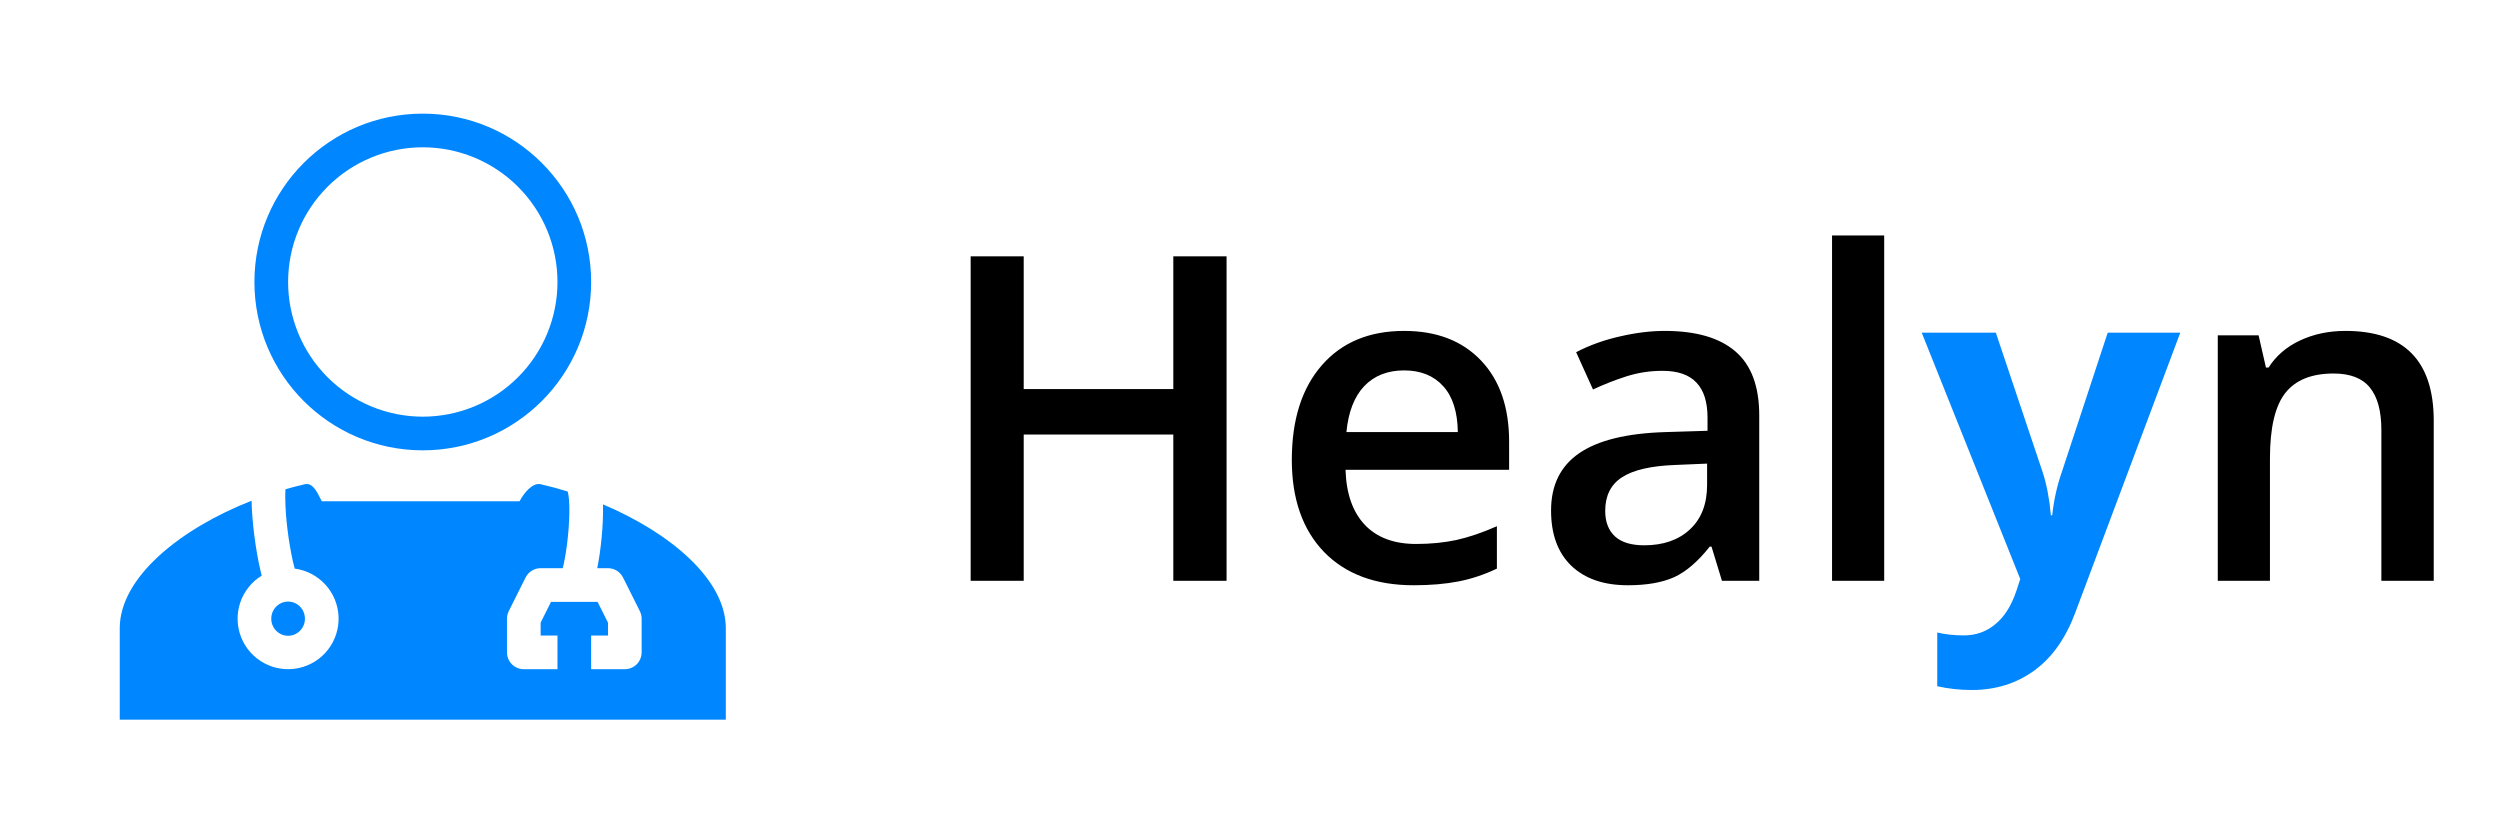 <svg width="99" height="33" viewBox="0 0 99 33" fill="none" xmlns="http://www.w3.org/2000/svg"><path fill-rule="evenodd" clip-rule="evenodd" d="M10.364 22.795C9.962 23.041 9.66 23.422 9.511 23.869C9.362 24.317 9.376 24.803 9.551 25.241C9.726 25.679 10.05 26.041 10.466 26.264C10.882 26.486 11.363 26.555 11.824 26.456C12.286 26.359 12.697 26.101 12.987 25.729C13.277 25.356 13.426 24.894 13.407 24.422C13.389 23.951 13.205 23.501 12.887 23.153C12.569 22.804 12.139 22.579 11.671 22.517C11.646 22.428 11.623 22.338 11.602 22.247C11.511 21.835 11.44 21.419 11.389 21.001C11.334 20.577 11.303 20.151 11.296 19.725C11.294 19.608 11.298 19.49 11.306 19.373C11.562 19.3 11.819 19.234 12.075 19.175C12.37 19.109 12.544 19.455 12.685 19.737L12.742 19.849H20.575C20.727 19.56 21.073 19.099 21.409 19.175C21.767 19.257 22.125 19.353 22.482 19.464L22.48 19.465C22.478 19.463 22.478 19.464 22.48 19.466C22.482 19.475 22.497 19.519 22.512 19.613C22.528 19.721 22.54 19.86 22.545 20.029C22.554 20.365 22.535 20.774 22.495 21.186C22.456 21.597 22.396 21.995 22.329 22.309C22.315 22.379 22.3 22.443 22.285 22.5H21.409C21.285 22.5 21.164 22.535 21.058 22.6C20.953 22.665 20.868 22.758 20.813 22.869L20.146 24.202C20.1 24.294 20.076 24.396 20.076 24.5V25.833C20.076 26.01 20.146 26.18 20.271 26.305C20.396 26.43 20.565 26.5 20.742 26.5H22.076V25.167H21.409V24.657L21.821 23.833H23.663L24.076 24.657V25.167H23.409V26.5H24.742C24.919 26.5 25.089 26.43 25.214 26.305C25.339 26.18 25.409 26.01 25.409 25.833V24.5C25.409 24.396 25.385 24.294 25.338 24.202L24.672 22.869C24.616 22.758 24.531 22.665 24.426 22.6C24.321 22.535 24.199 22.5 24.076 22.5H23.651C23.723 22.145 23.782 21.73 23.822 21.314C23.866 20.865 23.889 20.399 23.878 19.992L23.877 19.973C26.535 21.097 28.742 22.944 28.742 24.88V28.5H4.742V24.88C4.742 22.859 7.149 20.933 9.963 19.829C9.97 20.243 10.009 20.712 10.066 21.166C10.127 21.656 10.211 22.143 10.303 22.545C10.323 22.63 10.343 22.714 10.364 22.795ZM11.409 25.177C11.768 25.177 12.075 24.883 12.075 24.5C12.075 24.117 11.768 23.823 11.409 23.823C11.05 23.823 10.742 24.117 10.742 24.5C10.742 24.883 11.05 25.177 11.409 25.177ZM16.742 16.5C18.157 16.5 19.513 15.938 20.513 14.938C21.514 13.938 22.076 12.581 22.076 11.167C22.076 9.752 21.514 8.396 20.513 7.395C19.513 6.395 18.157 5.833 16.742 5.833C15.328 5.833 13.971 6.395 12.971 7.395C11.971 8.396 11.409 9.752 11.409 11.167C11.409 12.581 11.971 13.938 12.971 14.938C13.971 15.938 15.328 16.5 16.742 16.5ZM16.742 17.833C20.424 17.833 23.409 14.849 23.409 11.167C23.409 7.485 20.424 4.5 16.742 4.5C13.06 4.5 10.075 7.485 10.075 11.167C10.075 14.849 13.06 17.833 16.742 17.833Z" fill="#0086FF"></path><path d="M48.572 23H46.463V17.208H40.539V23H38.438V10.15H40.539V15.406H46.463V10.15H48.572V23ZM55.981 23.176C54.47 23.176 53.286 22.736 52.431 21.857C51.581 20.973 51.156 19.757 51.156 18.21C51.156 16.622 51.552 15.374 52.343 14.466C53.134 13.558 54.221 13.104 55.603 13.104C56.887 13.104 57.9 13.493 58.645 14.273C59.389 15.052 59.761 16.124 59.761 17.489V18.605H53.283C53.312 19.549 53.567 20.275 54.048 20.785C54.528 21.289 55.205 21.541 56.078 21.541C56.652 21.541 57.185 21.488 57.678 21.383C58.176 21.271 58.709 21.09 59.277 20.838V22.517C58.773 22.757 58.264 22.927 57.748 23.026C57.232 23.126 56.644 23.176 55.981 23.176ZM55.603 14.668C54.947 14.668 54.42 14.876 54.022 15.292C53.629 15.708 53.395 16.314 53.318 17.111H57.73C57.719 16.309 57.525 15.702 57.15 15.292C56.775 14.876 56.26 14.668 55.603 14.668ZM68.189 23L67.776 21.646H67.706C67.237 22.238 66.766 22.643 66.291 22.859C65.816 23.07 65.207 23.176 64.463 23.176C63.508 23.176 62.761 22.918 62.222 22.402C61.688 21.887 61.422 21.157 61.422 20.214C61.422 19.212 61.794 18.456 62.538 17.946C63.282 17.436 64.416 17.158 65.939 17.111L67.618 17.059V16.54C67.618 15.919 67.472 15.456 67.179 15.151C66.892 14.841 66.443 14.685 65.834 14.685C65.336 14.685 64.858 14.759 64.401 14.905C63.944 15.052 63.505 15.225 63.083 15.424L62.415 13.947C62.942 13.672 63.52 13.464 64.147 13.323C64.773 13.177 65.365 13.104 65.922 13.104C67.158 13.104 68.09 13.373 68.717 13.912C69.35 14.451 69.666 15.298 69.666 16.452V23H68.189ZM65.113 21.594C65.863 21.594 66.464 21.386 66.915 20.97C67.372 20.548 67.601 19.959 67.601 19.203V18.359L66.353 18.412C65.38 18.447 64.671 18.611 64.226 18.904C63.786 19.191 63.566 19.634 63.566 20.231C63.566 20.665 63.695 21.002 63.953 21.242C64.211 21.477 64.598 21.594 65.113 21.594ZM74.614 23H72.549V9.324H74.614V23ZM96.376 23H94.302V17.023C94.302 16.273 94.149 15.714 93.845 15.345C93.546 14.976 93.068 14.791 92.412 14.791C91.539 14.791 90.9 15.049 90.496 15.565C90.092 16.08 89.89 16.944 89.89 18.157V23H87.824V13.279H89.441L89.731 14.554H89.837C90.13 14.091 90.546 13.733 91.085 13.481C91.624 13.229 92.222 13.104 92.878 13.104C95.21 13.104 96.376 14.29 96.376 16.663V23Z" fill="black"></path><path d="M76.1 13.174H79.035L80.89 18.702C81.048 19.183 81.156 19.751 81.215 20.407H81.268C81.332 19.804 81.458 19.235 81.645 18.702L83.465 13.174H86.339L82.182 24.257C81.801 25.282 81.256 26.05 80.547 26.56C79.844 27.069 79.02 27.324 78.077 27.324C77.614 27.324 77.16 27.274 76.715 27.175V25.048C77.037 25.124 77.389 25.162 77.769 25.162C78.244 25.162 78.657 25.016 79.009 24.723C79.366 24.436 79.644 23.999 79.844 23.413L80.002 22.93L76.1 13.174Z" fill="#0086FF"></path></svg>